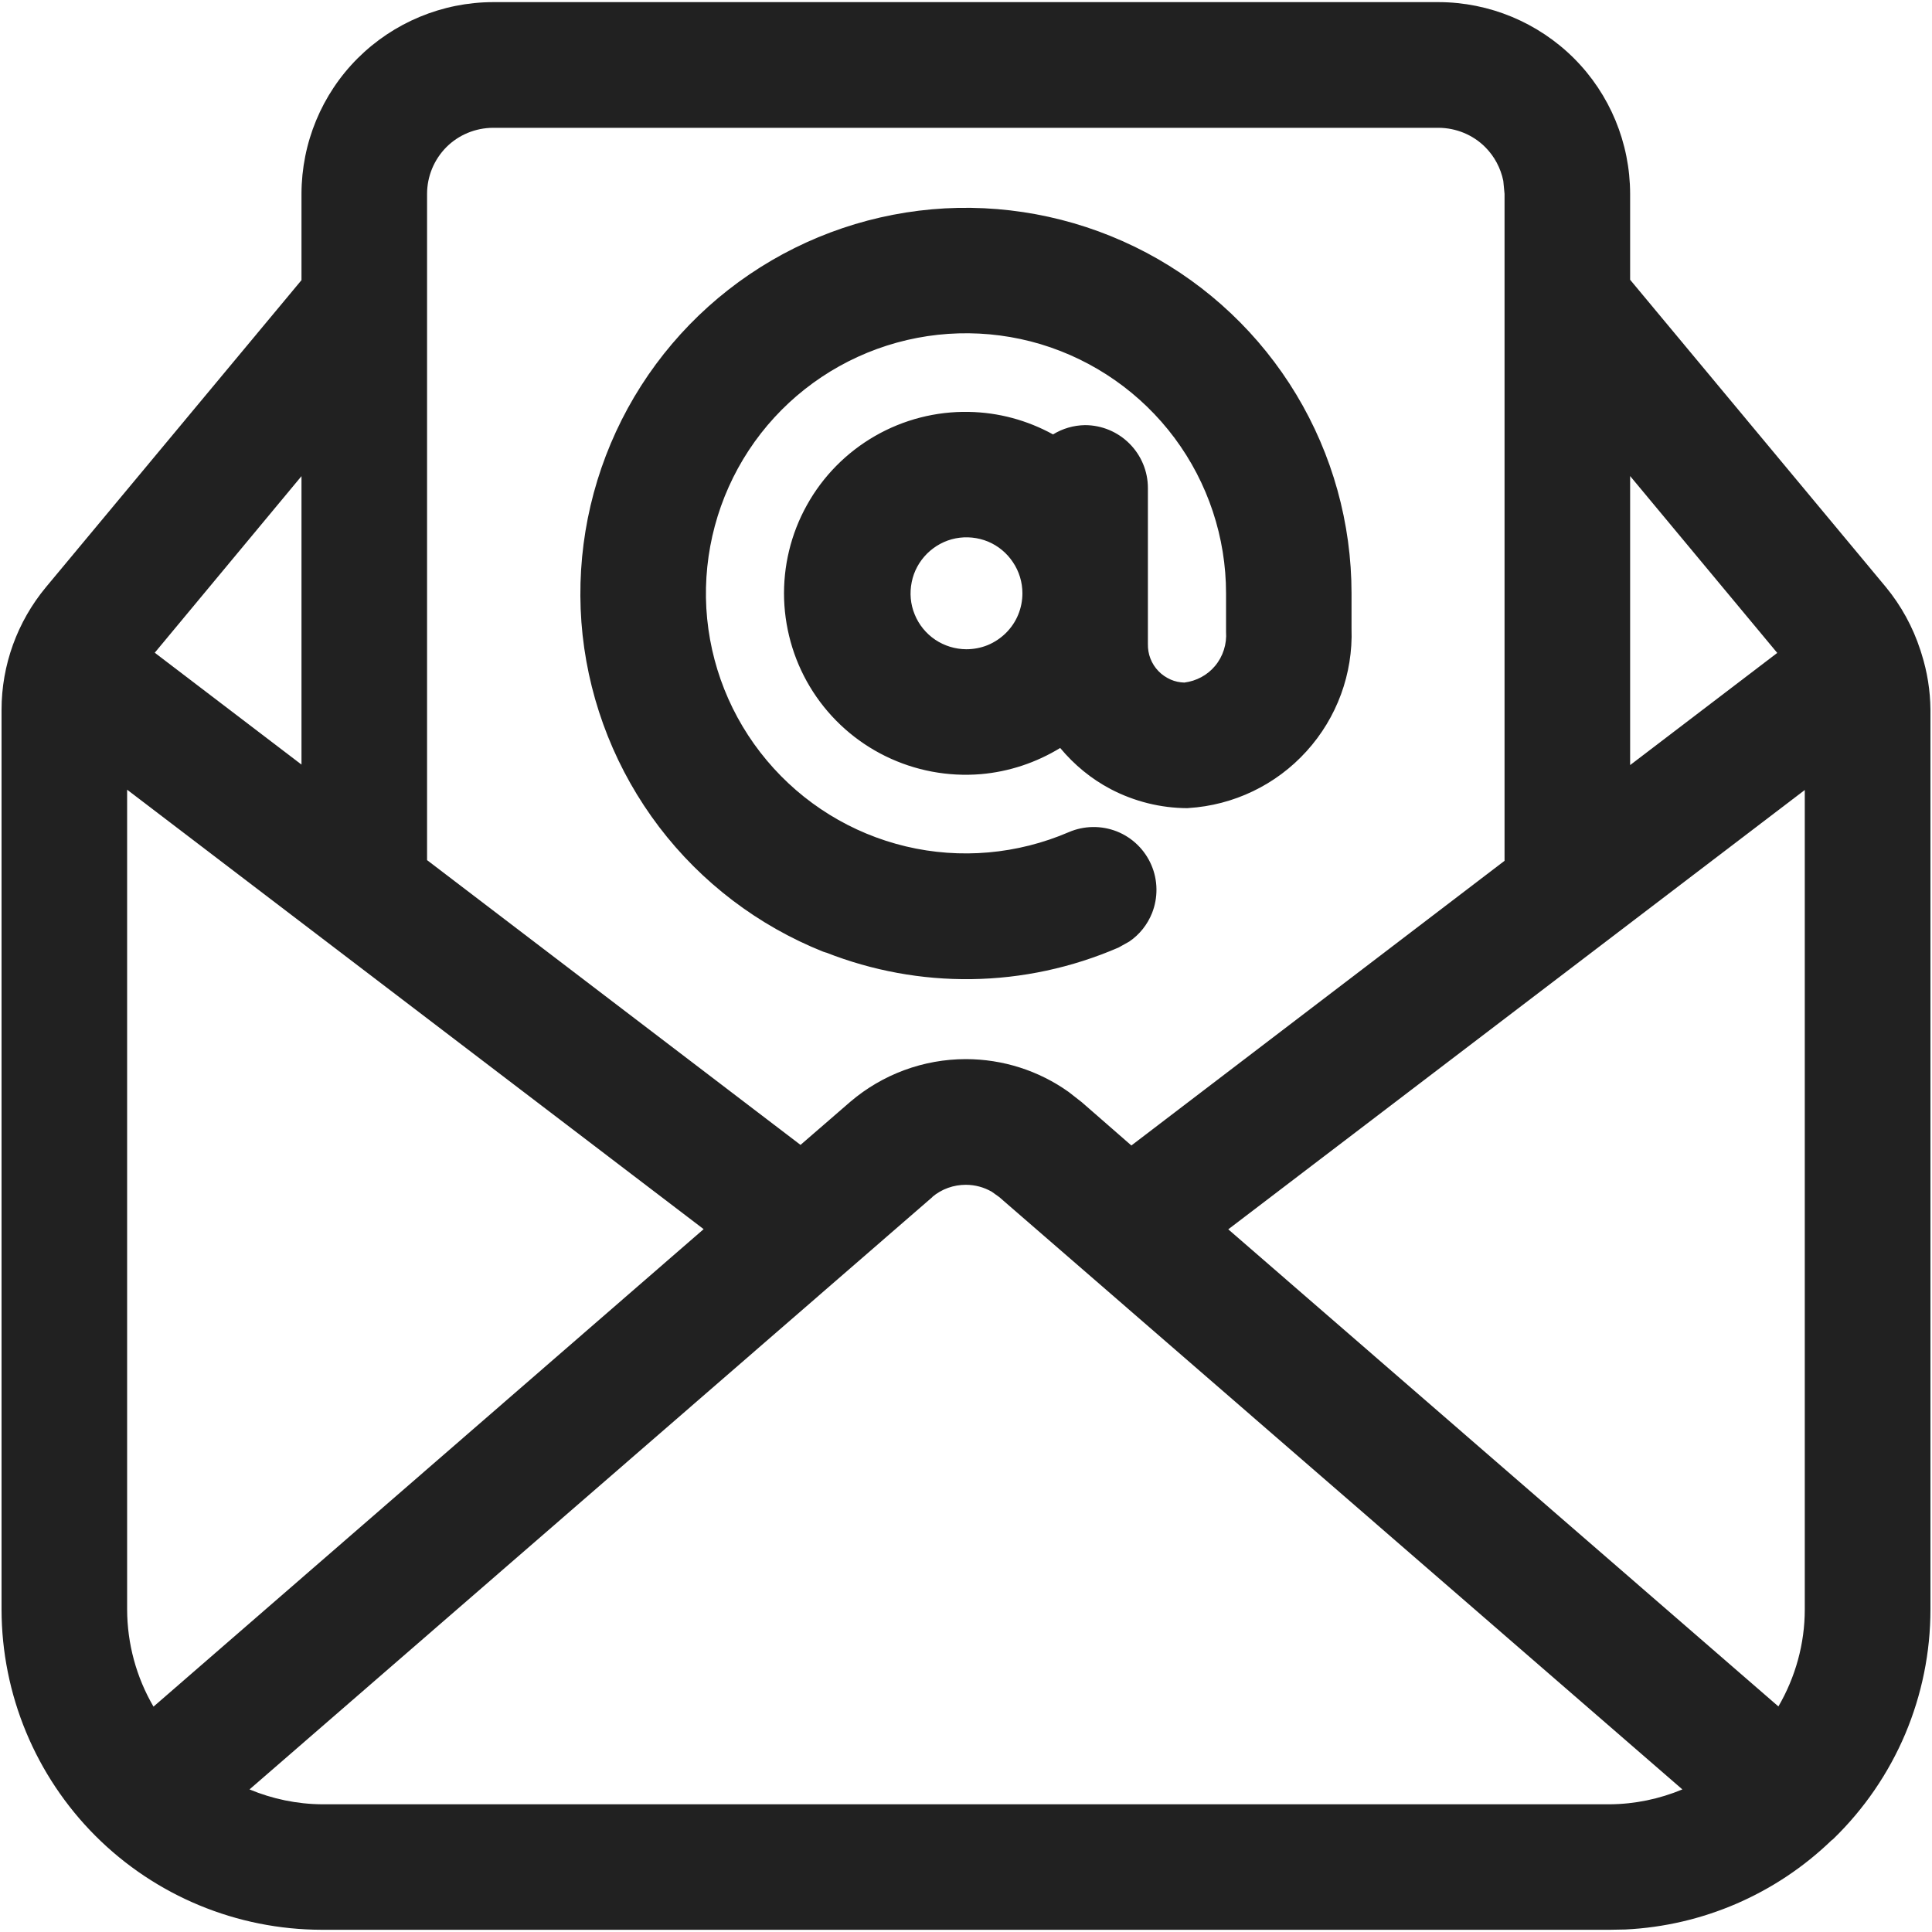 <svg width="20" height="20" viewBox="0 0 20 20" fill="none" xmlns="http://www.w3.org/2000/svg">
<g clip-path="url(#clip0_589_374)">
<path d="M8.58 9.712C9.048 9.899 9.549 9.992 10.054 9.985C10.558 9.978 11.056 9.872 11.52 9.671C11.641 9.619 11.737 9.52 11.786 9.397C11.835 9.274 11.834 9.136 11.781 9.014C11.729 8.892 11.63 8.796 11.507 8.747C11.384 8.698 11.246 8.7 11.124 8.752C10.563 8.994 9.938 9.049 9.343 8.907C8.748 8.766 8.215 8.437 7.822 7.968C7.43 7.5 7.198 6.917 7.163 6.306C7.128 5.696 7.29 5.091 7.626 4.58C7.962 4.069 8.454 3.68 9.029 3.471C9.603 3.262 10.23 3.244 10.816 3.42C11.401 3.595 11.915 3.955 12.28 4.445C12.645 4.935 12.842 5.53 12.842 6.142V6.512C12.842 6.518 12.842 6.524 12.842 6.529C12.854 6.696 12.8 6.861 12.693 6.99C12.585 7.118 12.433 7.2 12.266 7.218C12.195 7.217 12.124 7.201 12.059 7.173C11.993 7.144 11.934 7.102 11.884 7.051C11.835 6.999 11.796 6.938 11.77 6.871C11.744 6.805 11.731 6.733 11.733 6.662V5.052C11.733 4.919 11.68 4.792 11.586 4.698C11.493 4.604 11.366 4.552 11.233 4.552C11.114 4.553 11 4.598 10.912 4.676C10.646 4.51 10.34 4.419 10.026 4.413C9.713 4.408 9.404 4.487 9.132 4.644C8.86 4.8 8.636 5.028 8.484 5.302C8.331 5.576 8.256 5.886 8.267 6.199C8.277 6.513 8.373 6.817 8.543 7.081C8.713 7.344 8.952 7.556 9.233 7.694C9.515 7.832 9.829 7.891 10.141 7.864C10.453 7.838 10.753 7.727 11.007 7.543C11.152 7.75 11.344 7.919 11.568 8.036C11.791 8.153 12.04 8.215 12.292 8.216C12.722 8.189 13.124 7.995 13.414 7.676C13.703 7.357 13.856 6.938 13.841 6.507C13.841 6.503 13.841 6.5 13.841 6.496V6.142C13.841 5.444 13.65 4.759 13.29 4.162C12.931 3.564 12.415 3.075 11.798 2.749C11.181 2.422 10.487 2.269 9.791 2.307C9.094 2.345 8.421 2.572 7.843 2.964C7.266 3.356 6.806 3.898 6.513 4.531C6.22 5.164 6.105 5.865 6.181 6.559C6.256 7.253 6.519 7.913 6.942 8.468C7.364 9.024 7.93 9.454 8.578 9.712H8.58ZM10.001 6.871C9.857 6.87 9.716 6.827 9.597 6.746C9.477 6.666 9.384 6.551 9.33 6.418C9.275 6.285 9.261 6.138 9.29 5.997C9.319 5.856 9.388 5.726 9.491 5.625C9.593 5.523 9.723 5.454 9.864 5.426C10.005 5.398 10.152 5.413 10.285 5.468C10.418 5.524 10.532 5.617 10.612 5.737C10.691 5.857 10.734 5.998 10.734 6.142C10.734 6.238 10.715 6.333 10.678 6.422C10.641 6.51 10.587 6.591 10.519 6.659C10.451 6.726 10.37 6.78 10.281 6.817C10.192 6.853 10.097 6.872 10.001 6.871Z" fill="#212121"/>
<path d="M11.583 5.052C11.583 4.959 11.546 4.87 11.48 4.805C11.415 4.739 11.325 4.702 11.232 4.702C11.151 4.704 11.072 4.734 11.011 4.788L10.927 4.863L10.832 4.804C10.589 4.652 10.31 4.569 10.023 4.563C9.737 4.558 9.455 4.631 9.207 4.773C8.959 4.916 8.754 5.125 8.615 5.375C8.476 5.625 8.407 5.908 8.417 6.194C8.427 6.48 8.513 6.759 8.669 6.999C8.824 7.239 9.043 7.433 9.3 7.56C9.557 7.685 9.843 7.739 10.128 7.715C10.413 7.691 10.687 7.589 10.919 7.422L11.043 7.332L11.13 7.457C11.261 7.644 11.434 7.797 11.637 7.903C11.839 8.009 12.064 8.063 12.292 8.064C12.679 8.038 13.042 7.863 13.303 7.575C13.566 7.285 13.705 6.904 13.691 6.513L13.69 6.507V6.142C13.69 5.471 13.508 4.814 13.162 4.239C12.816 3.665 12.32 3.195 11.727 2.881C11.135 2.567 10.468 2.421 9.799 2.457C9.129 2.494 8.483 2.712 7.928 3.088C7.373 3.464 6.931 3.985 6.649 4.594C6.368 5.202 6.257 5.876 6.33 6.543C6.403 7.21 6.656 7.844 7.062 8.378C7.463 8.906 8.001 9.316 8.616 9.564L8.636 9.572C9.086 9.752 9.567 9.843 10.052 9.836C10.537 9.829 11.015 9.726 11.46 9.533L11.521 9.5C11.577 9.461 11.622 9.406 11.648 9.342C11.682 9.256 11.68 9.159 11.644 9.073C11.607 8.988 11.537 8.921 11.451 8.887C11.365 8.852 11.269 8.854 11.184 8.891C10.592 9.145 9.935 9.201 9.309 9.053C8.682 8.904 8.121 8.558 7.707 8.064C7.294 7.571 7.051 6.958 7.014 6.315C6.976 5.673 7.147 5.035 7.501 4.497C7.855 3.96 8.373 3.55 8.978 3.33C9.582 3.11 10.242 3.092 10.858 3.276C11.475 3.461 12.016 3.839 12.4 4.355C12.785 4.872 12.992 5.498 12.992 6.142V6.519L12.987 6.672C12.969 6.823 12.907 6.967 12.808 7.086C12.675 7.244 12.487 7.345 12.282 7.367L12.273 7.368H12.263C12.171 7.366 12.082 7.346 11.998 7.31C11.915 7.273 11.838 7.22 11.775 7.154C11.712 7.088 11.663 7.011 11.63 6.926C11.597 6.841 11.581 6.75 11.583 6.658V5.052ZM10.584 6.142C10.584 6.027 10.55 5.915 10.486 5.82C10.423 5.725 10.333 5.65 10.227 5.606C10.122 5.563 10.005 5.551 9.893 5.573C9.78 5.595 9.678 5.651 9.597 5.731C9.516 5.812 9.46 5.914 9.438 6.026C9.415 6.139 9.425 6.255 9.469 6.361C9.512 6.467 9.586 6.558 9.681 6.622C9.776 6.686 9.888 6.72 10.002 6.721C10.078 6.721 10.154 6.707 10.225 6.678C10.295 6.649 10.359 6.606 10.413 6.553C10.467 6.499 10.511 6.435 10.54 6.364C10.569 6.294 10.584 6.218 10.584 6.142ZM10.884 6.142C10.884 6.257 10.861 6.373 10.816 6.479C10.772 6.586 10.707 6.683 10.625 6.765C10.543 6.846 10.445 6.911 10.338 6.955C10.231 6.999 10.116 7.022 10 7.021C9.826 7.021 9.657 6.967 9.513 6.87C9.369 6.773 9.257 6.635 9.191 6.475C9.126 6.314 9.108 6.138 9.143 5.968C9.177 5.798 9.262 5.641 9.385 5.519C9.508 5.396 9.665 5.313 9.835 5.279C10.005 5.246 10.182 5.263 10.343 5.33C10.503 5.397 10.64 5.509 10.736 5.653C10.833 5.798 10.884 5.968 10.884 6.142ZM11.883 6.665C11.882 6.717 11.89 6.769 11.909 6.817C11.928 6.866 11.956 6.91 11.992 6.947C12.028 6.985 12.072 7.014 12.119 7.035C12.164 7.055 12.211 7.064 12.26 7.066C12.384 7.05 12.498 6.99 12.578 6.894C12.661 6.795 12.701 6.667 12.692 6.539V6.142C12.692 5.563 12.505 4.999 12.159 4.534C11.813 4.07 11.327 3.73 10.773 3.563C10.218 3.397 9.624 3.414 9.08 3.612C8.536 3.81 8.069 4.178 7.751 4.662C7.433 5.146 7.279 5.72 7.312 6.298C7.346 6.876 7.565 7.428 7.938 7.872C8.31 8.316 8.815 8.628 9.378 8.762C9.941 8.896 10.533 8.843 11.065 8.614C11.223 8.546 11.402 8.544 11.562 8.607C11.723 8.671 11.851 8.797 11.919 8.955C11.987 9.113 11.989 9.292 11.926 9.452C11.878 9.572 11.796 9.675 11.69 9.747L11.579 9.809C11.098 10.017 10.58 10.129 10.056 10.136C9.541 10.143 9.031 10.049 8.552 9.861H8.55L8.522 9.852C7.849 9.583 7.261 9.136 6.822 8.559C6.384 7.982 6.11 7.296 6.031 6.575C5.953 5.854 6.073 5.126 6.377 4.468C6.681 3.81 7.159 3.247 7.759 2.84C8.359 2.433 9.058 2.197 9.782 2.157C10.506 2.118 11.227 2.277 11.868 2.616C12.509 2.956 13.045 3.463 13.419 4.084C13.793 4.705 13.991 5.417 13.991 6.142V6.507C14.007 6.975 13.84 7.43 13.525 7.777C13.21 8.125 12.771 8.336 12.302 8.365L12.292 8.366C12.015 8.365 11.743 8.297 11.498 8.169C11.296 8.063 11.12 7.917 10.975 7.743C10.726 7.895 10.445 7.989 10.153 8.014C9.814 8.042 9.473 7.978 9.167 7.828C8.861 7.678 8.602 7.448 8.417 7.162C8.232 6.876 8.129 6.545 8.117 6.204C8.106 5.864 8.187 5.526 8.353 5.229C8.518 4.931 8.762 4.684 9.057 4.514C9.352 4.344 9.689 4.257 10.029 4.264C10.335 4.269 10.634 4.35 10.901 4.497C11 4.436 11.114 4.403 11.23 4.401H11.232C11.405 4.401 11.57 4.47 11.692 4.592C11.814 4.714 11.883 4.879 11.883 5.052V6.665Z" fill="#212121"/>
<path d="M19.737 6.774C19.666 6.555 19.554 6.352 19.408 6.174L16.725 2.952V2.006C16.725 1.52 16.532 1.054 16.188 0.71C15.844 0.367 15.378 0.173 14.892 0.173H5.104C4.618 0.173 4.152 0.367 3.808 0.71C3.465 1.054 3.271 1.52 3.271 2.006V2.956L0.59 6.175C0.316 6.504 0.166 6.919 0.166 7.348V16.661C0.167 17.5 0.501 18.305 1.095 18.899C1.688 19.492 2.493 19.826 3.333 19.828H16.666C17.488 19.828 18.277 19.507 18.866 18.933L18.875 18.927C19.178 18.633 19.42 18.281 19.584 17.892C19.749 17.502 19.834 17.084 19.834 16.661V7.348C19.832 7.166 19.803 6.987 19.749 6.814C19.745 6.8 19.741 6.788 19.737 6.774ZM18.444 17.893L12.478 12.719L18.833 7.875V16.661C18.833 17.102 18.697 17.532 18.444 17.893ZM18.614 6.784L16.725 8.223V4.515L18.614 6.784ZM5.104 1.173H14.892C15.113 1.173 15.325 1.261 15.481 1.417C15.637 1.574 15.725 1.785 15.725 2.006V8.986L11.706 12.052L11.095 11.519C10.79 11.258 10.4 11.114 9.998 11.114C9.596 11.114 9.207 11.258 8.901 11.519L8.294 12.046L4.271 8.979V2.006C4.271 1.785 4.359 1.574 4.515 1.417C4.671 1.261 4.883 1.173 5.104 1.173ZM1.556 17.895C1.302 17.533 1.166 17.102 1.166 16.661V7.872L7.522 12.717L1.556 17.895ZM3.271 8.218L1.387 6.782L3.271 4.515V8.218ZM3.333 18.828C2.976 18.825 2.626 18.733 2.313 18.561L9.555 12.277C9.678 12.172 9.835 12.115 9.998 12.115C10.16 12.115 10.317 12.172 10.441 12.277L17.687 18.561C17.375 18.734 17.023 18.825 16.666 18.828H3.333Z" fill="#212121"/>
<path d="M0.016 16.661V7.348C0.016 6.884 0.179 6.436 0.475 6.079L3.121 2.9V2.006C3.122 1.48 3.33 0.976 3.702 0.604C4.074 0.233 4.578 0.023 5.104 0.022H14.893C15.418 0.023 15.922 0.233 16.294 0.604C16.666 0.976 16.874 1.48 16.875 2.006V2.896L19.523 6.078C19.681 6.27 19.802 6.491 19.879 6.728L19.881 6.733C19.882 6.739 19.884 6.744 19.886 6.75C19.887 6.755 19.89 6.762 19.892 6.769C19.951 6.955 19.982 7.15 19.984 7.346V16.661C19.984 17.104 19.895 17.542 19.723 17.95C19.55 18.358 19.297 18.727 18.98 19.035L18.97 19.044L18.96 19.051C18.383 19.608 17.625 19.935 16.827 19.974L16.666 19.977H3.332C2.453 19.976 1.61 19.627 0.988 19.005C0.367 18.383 0.017 17.54 0.016 16.661ZM9.998 11.965C10.146 11.965 10.291 12.004 10.418 12.078L10.538 12.163L10.539 12.164L17.785 18.447L17.948 18.588L17.76 18.692C17.425 18.877 17.049 18.975 16.667 18.977H3.332C2.95 18.975 2.575 18.877 2.241 18.692L2.053 18.588L9.456 12.164L9.458 12.163C9.609 12.035 9.8 11.965 9.998 11.965ZM9.998 12.265C9.872 12.265 9.749 12.308 9.652 12.39L9.653 12.391L2.583 18.524C2.82 18.623 3.075 18.676 3.334 18.678H16.665C16.924 18.676 17.178 18.623 17.416 18.524L10.344 12.392L10.267 12.337C10.186 12.29 10.093 12.265 9.998 12.265ZM7.613 12.598L7.76 12.709L1.528 18.117L1.434 17.981C1.162 17.595 1.016 17.134 1.016 16.661V7.568L7.613 12.598ZM18.683 8.178L12.715 12.726L18.41 17.665C18.587 17.361 18.683 17.015 18.683 16.661V8.178ZM14.893 1.022C15.153 1.023 15.403 1.127 15.587 1.312C15.771 1.496 15.875 1.745 15.875 2.006V9.06L15.816 9.104L11.797 12.172L11.699 12.246L11.607 12.165L10.998 11.633L10.89 11.549C10.63 11.364 10.319 11.264 9.998 11.264C9.631 11.264 9.277 11.395 8.998 11.633L8.393 12.159L8.3 12.239L8.203 12.165L4.18 9.099L4.121 9.053V2.006C4.122 1.745 4.225 1.496 4.409 1.312C4.593 1.127 4.843 1.023 5.104 1.022H14.893ZM5.104 1.323C4.923 1.324 4.749 1.395 4.621 1.523C4.493 1.652 4.421 1.826 4.421 2.007V8.904L8.287 11.852L8.803 11.405C9.136 11.121 9.56 10.964 9.998 10.964C10.381 10.964 10.753 11.083 11.063 11.304L11.192 11.405L11.194 11.406L11.712 11.858L15.575 8.911V2.007L15.562 1.872C15.535 1.741 15.471 1.619 15.375 1.523C15.247 1.395 15.073 1.324 14.892 1.323H5.104ZM16.841 4.419L18.73 6.688L18.829 6.808L18.705 6.902L16.575 8.525V4.101L16.841 4.419ZM3.421 8.521L1.296 6.9L1.171 6.806L1.271 6.686L3.421 4.1V8.521ZM16.875 7.92L18.398 6.759L16.875 4.928V7.92ZM1.602 6.757L3.121 7.915V4.929L1.602 6.757ZM1.316 16.661C1.317 17.016 1.411 17.362 1.589 17.667L7.284 12.724L1.316 8.175V16.661ZM18.982 16.661C18.982 17.133 18.837 17.592 18.566 17.979L18.472 18.115L12.24 12.711L12.387 12.6L18.742 7.756L18.982 7.572V16.661ZM0.316 16.661C0.318 17.461 0.636 18.227 1.201 18.793C1.767 19.358 2.533 19.677 3.333 19.678H16.666C17.449 19.678 18.201 19.373 18.762 18.826L18.77 18.817L18.776 18.812C19.062 18.534 19.291 18.201 19.446 17.833C19.603 17.462 19.684 17.064 19.684 16.661V7.349C19.682 7.183 19.656 7.018 19.605 6.859L19.605 6.855C19.603 6.85 19.602 6.845 19.6 6.838C19.598 6.833 19.596 6.826 19.594 6.819C19.529 6.618 19.426 6.433 19.292 6.27L16.61 3.048L16.575 3.006V2.007L16.567 1.84C16.529 1.455 16.358 1.093 16.082 0.816C15.766 0.501 15.338 0.324 14.892 0.323H5.104C4.658 0.324 4.23 0.501 3.914 0.816C3.599 1.132 3.421 1.561 3.421 2.007V3.01L3.386 3.052L0.705 6.271C0.454 6.573 0.317 6.954 0.316 7.348V16.661Z" fill="#212121"/>
</g>
<defs>
<clipPath id="clip0_589_374">
<rect width="20" height="20" fill="white"/>
</clipPath>
</defs>
</svg>
